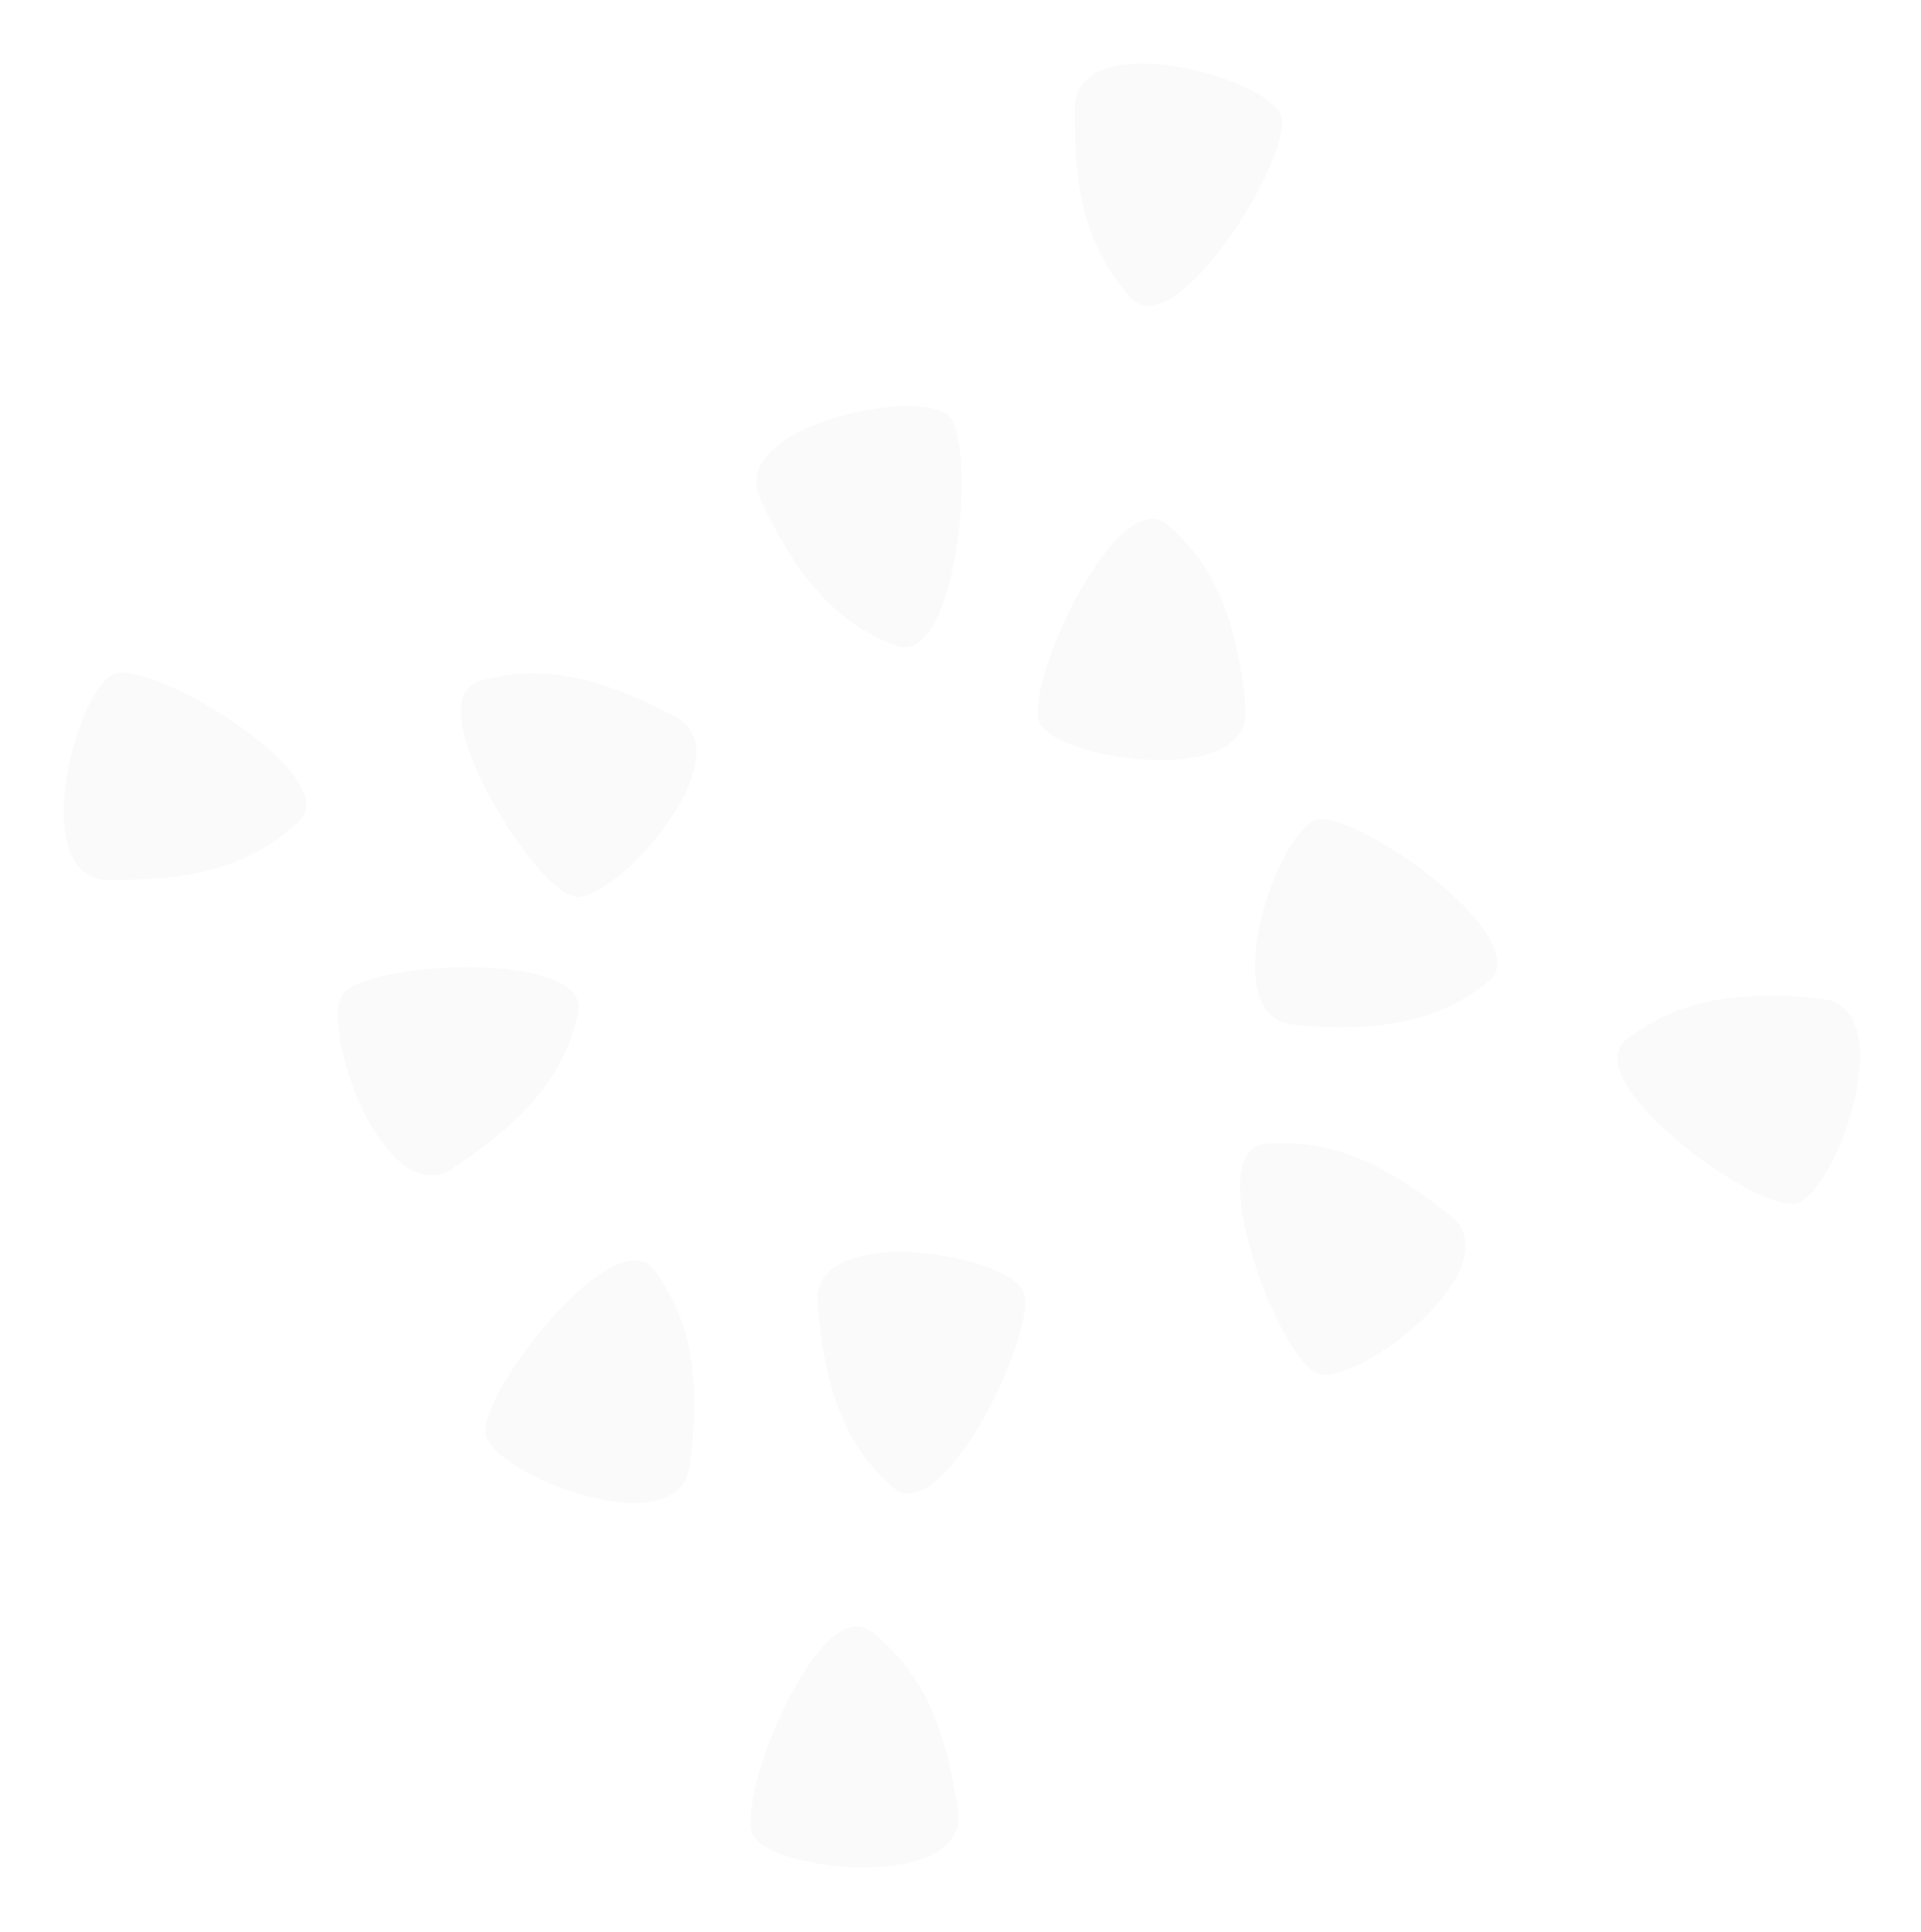 <svg xmlns="http://www.w3.org/2000/svg" width="1190.534" height="1197.336" viewBox="0 0 1190.534 1197.336">
  <g id="Group_43" data-name="Group 43" transform="translate(-6619.315 5150.934) rotate(-34)" opacity="0.02">
    <path id="Path_76" data-name="Path 76" d="M179.045,115.7c-25.037,45.056-35.046,80.09-25.037,120.141s130.138-30.029,135.156-55.054S204.07,70.653,179.045,115.7" transform="translate(8157.172 268.53)"/>
    <path id="Path_77" data-name="Path 77" d="M277.221,154.4C252.541,109.128,228.29,81.92,189.1,68.978S144.851,195,163.324,212.635C181.8,230.25,301.9,199.62,277.221,154.4" transform="translate(8189.226 -121.695)"/>
    <path id="Path_78" data-name="Path 78" d="M166.728,205.8c51.52.246,87.058-7.851,117.332-35.929,30.262-28.042-88.983-99.582-113.357-91.927-24.337,7.654-55.52,127.624-3.974,127.857" transform="translate(8029.592 -17.5)"/>
    <path id="Path_79" data-name="Path 79" d="M144.919,161.739c42.553,29.023,76.532,42.21,117.356,35.9,40.775-6.293-18-132.346-42.456-139.633s-117.466,74.643-74.9,103.728" transform="translate(7974.03 -240.817)"/>
    <path id="Path_80" data-name="Path 80" d="M248.885,250.605c22.155-46.516,29.944-82.114,17.456-121.466S138.325,167.253,134.9,192.547c-3.435,25.27,91.817,104.6,113.982,58.059" transform="translate(7984.102 442.413)"/>
    <path id="Path_81" data-name="Path 81" d="M322.472,162.186c-39.744-32.752-72.386-48.932-113.614-46.331-41.18,2.576,5.962,133.414,29.71,142.871,23.675,9.458,123.723-63.75,83.9-96.539" transform="translate(8635.01 412.985)"/>
    <path id="Path_82" data-name="Path 82" d="M232.374,70.935c-29.465,42.284-42.958,76.14-37.046,116.988s132.493-16.708,140.026-41.106-73.5-118.178-102.98-75.882" transform="translate(8650.568 -211.862)"/>
    <path id="Path_83" data-name="Path 83" d="M230.015,225.813c33.868-38.874,50.956-71.061,49.5-112.315s-133.536,2.269-143.668,25.711c-10.108,23.454,60.3,125.441,94.172,86.6" transform="translate(7984.639 197.226)"/>
    <path id="Path_84" data-name="Path 84" d="M297.892,212.437c-15.554-49.153-34.113-80.519-70.1-100.771-35.966-20.24-67.615,115.161-52.894,136.014s138.48,13.886,123-35.243" transform="translate(8394.061 345.683)"/>
    <path id="Path_85" data-name="Path 85" d="M176.26,89.271c-7.581,50.968-4.624,87.29,18.855,121.245,23.454,33.967,111.235-73.9,107.138-99.1C298.132,86.241,183.817,38.278,176.26,89.271" transform="translate(8409.232 -137.473)"/>
    <path id="Path_86" data-name="Path 86" d="M289.514,212.466c24.387-45.436,33.844-80.617,23.233-120.509s-129.672,31.955-134.333,57.065c-4.637,25.1,86.738,108.843,111.1,63.444" transform="translate(8473.431 13.654)"/>
    <path id="Path_87" data-name="Path 87" d="M189.12,196.047c40.21,32.237,73.1,47.975,114.266,44.811s-7.8-133.328-31.624-142.479C247.9,89.24,148.934,163.821,189.12,196.047" transform="translate(8489.056 210.457)"/>
  </g>
</svg>
